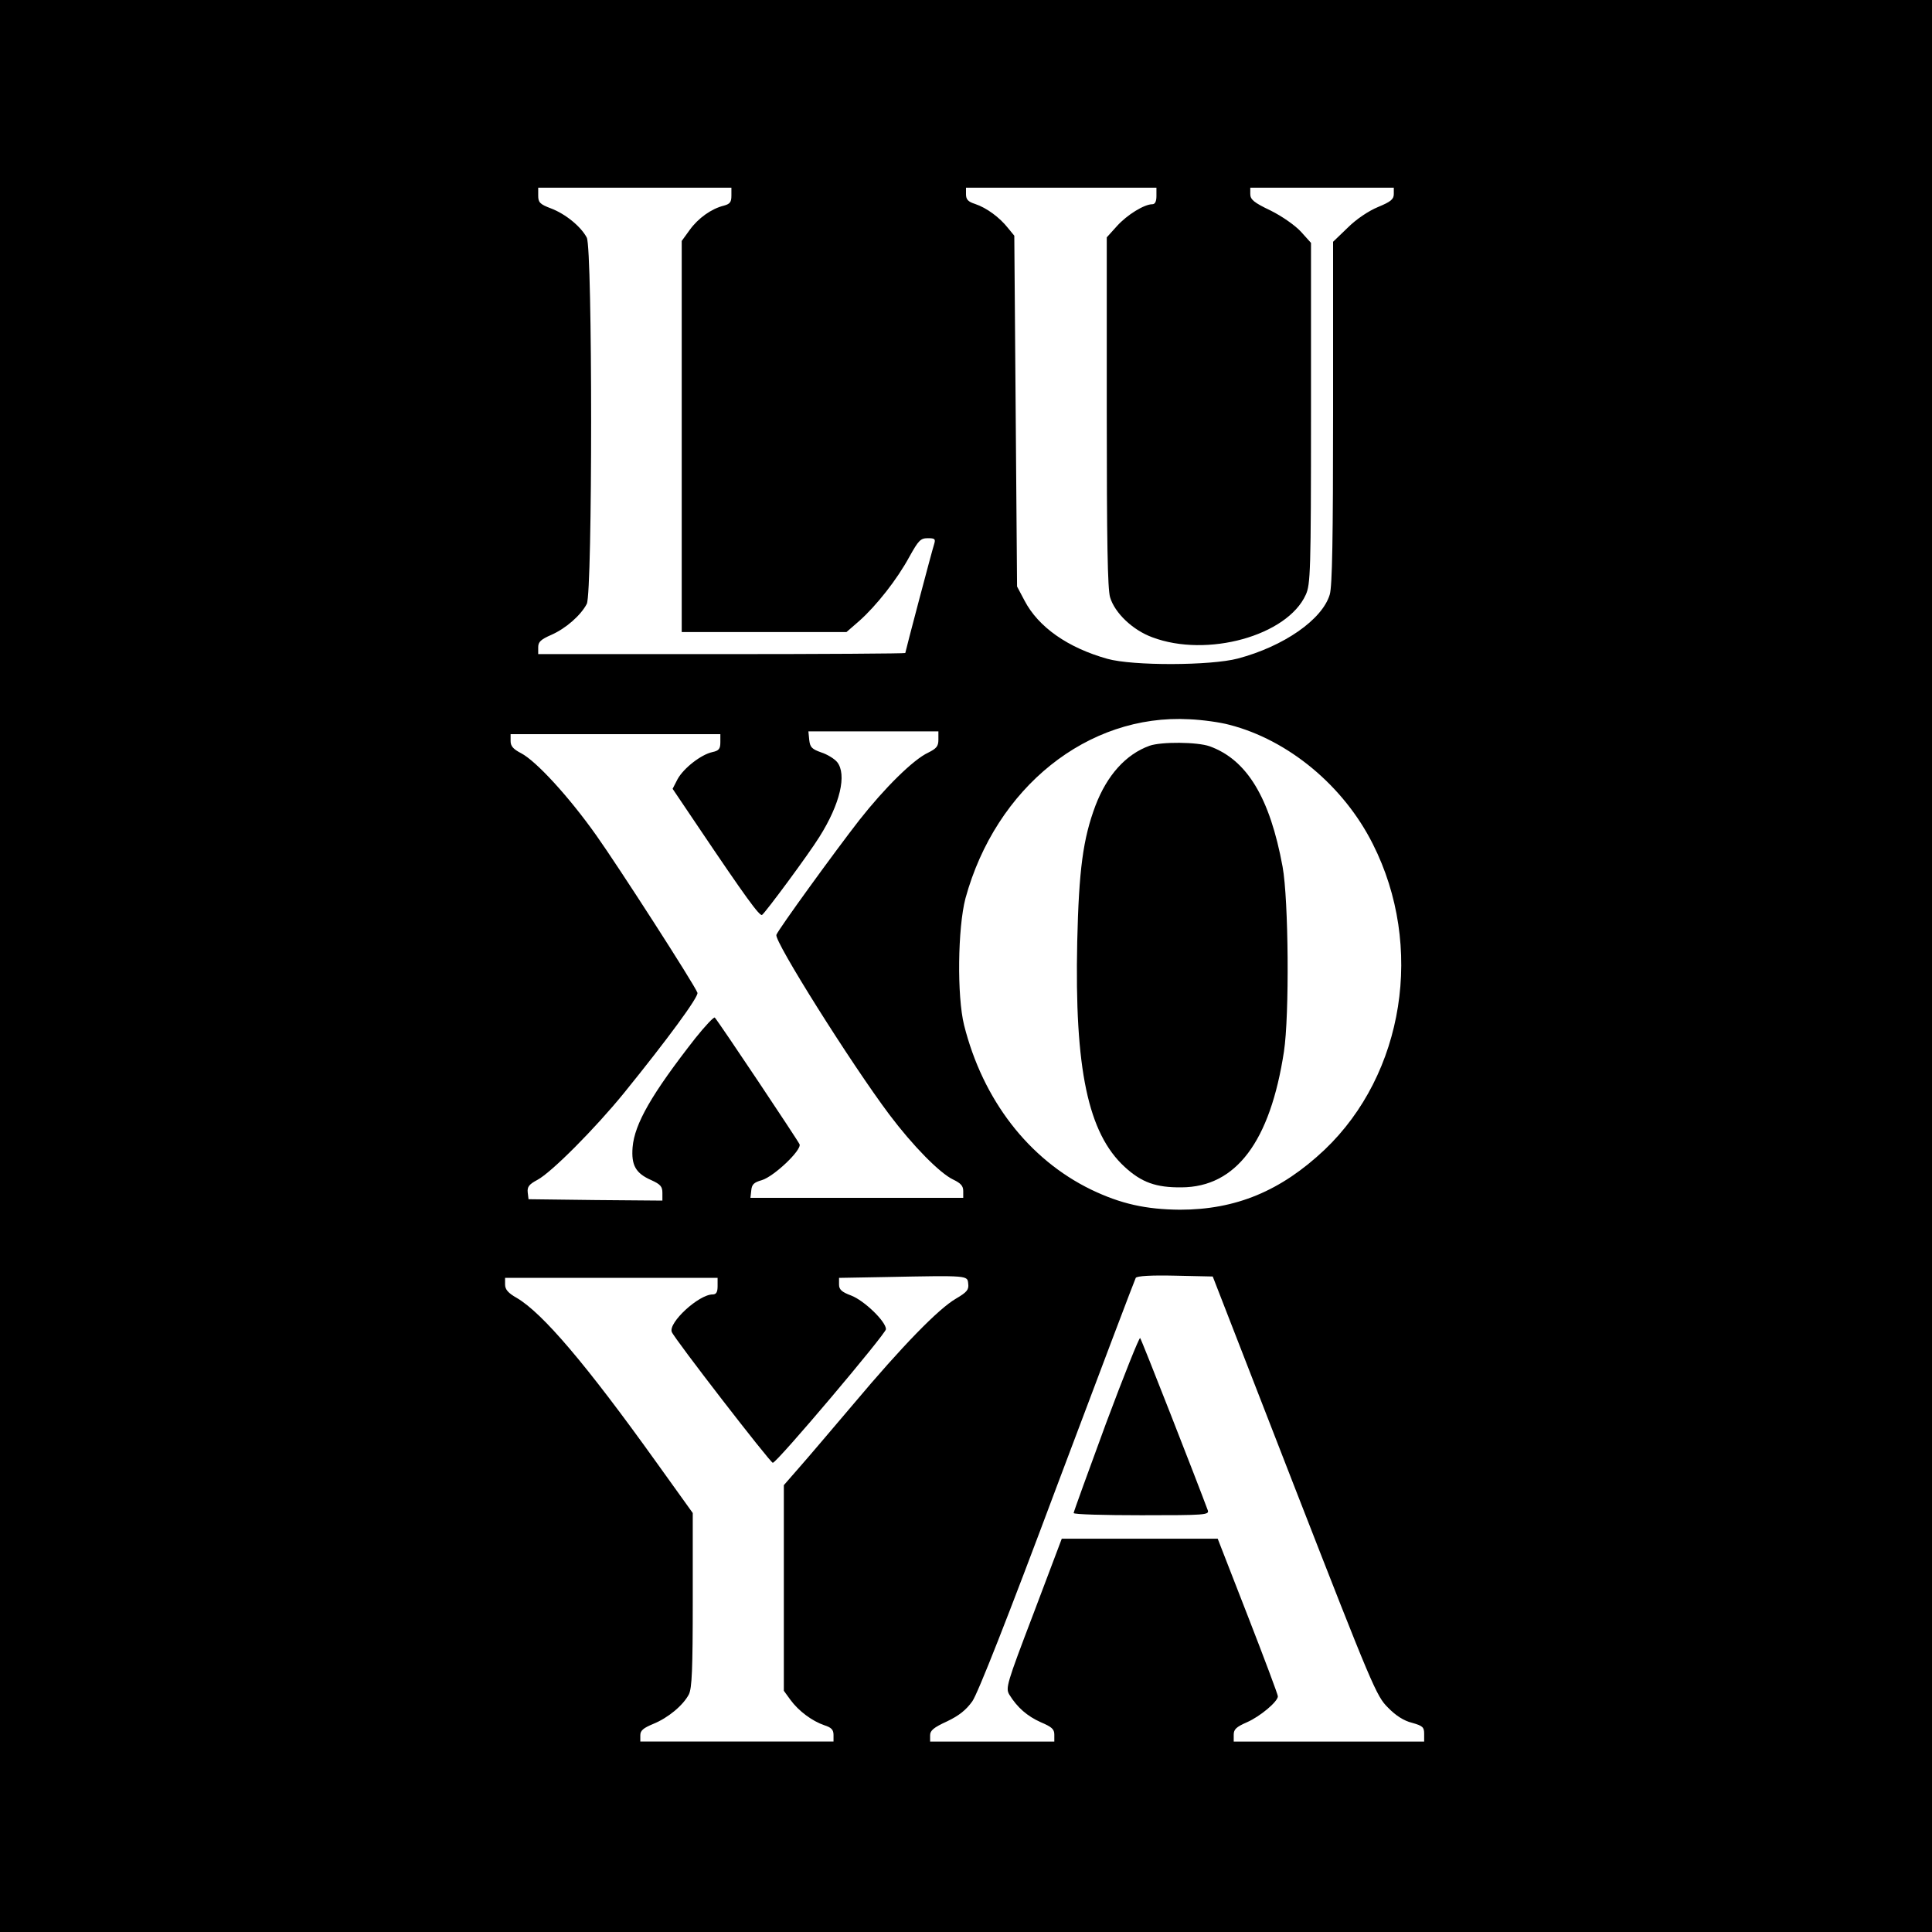 <?xml version="1.0" standalone="no"?>
<!DOCTYPE svg PUBLIC "-//W3C//DTD SVG 20010904//EN"
 "http://www.w3.org/TR/2001/REC-SVG-20010904/DTD/svg10.dtd">
<svg version="1.0" xmlns="http://www.w3.org/2000/svg"
 width="700pt" height="700pt" viewBox="0 0 700 700"
 preserveAspectRatio="xMidYMid meet">
<g transform="translate(0,700) scale(0.1,-0.1)"
fill="#000000" stroke="none">
<path d="M0 3500 l0 -3500 3500 0 3500 0 0 3500 0 3500 -3500 0 -3500 0 0
-3500z m2650 2791 c0 -23 -5 -30 -27 -36 -45 -11 -93 -45 -124 -88 l-29 -40 0
-709 0 -708 299 0 298 0 46 40 c62 55 137 150 182 233 33 59 40 67 67 67 25 0
28 -3 23 -20 -8 -24 -105 -392 -105 -396 0 -2 -299 -4 -665 -4 l-665 0 0 25
c0 19 9 28 48 45 52 23 106 70 128 112 21 41 21 1286 0 1327 -21 40 -77 86
-130 106 -40 15 -46 22 -46 46 l0 29 350 0 350 0 0 -29z m1540 -1 c0 -20 -5
-30 -15 -30 -29 0 -91 -38 -128 -79 l-37 -41 0 -631 c0 -471 3 -642 12 -673
17 -57 82 -119 153 -145 199 -75 489 6 556 154 17 37 19 82 19 657 l0 618 -36
40 c-21 23 -68 56 -110 77 -61 29 -74 40 -74 60 l0 23 260 0 260 0 0 -23 c0
-19 -11 -28 -57 -47 -34 -14 -79 -44 -110 -75 l-53 -51 0 -618 c0 -457 -3
-629 -12 -660 -27 -91 -167 -188 -333 -232 -98 -26 -381 -27 -473 -1 -143 40
-250 115 -300 211 l-27 51 -5 635 -5 636 -23 28 c-30 38 -77 73 -119 87 -25 8
-33 16 -33 35 l0 24 345 0 345 0 0 -30z m264 -1916 c214 -55 414 -221 520
-432 187 -370 114 -833 -175 -1108 -158 -149 -321 -217 -524 -217 -123 1 -214
21 -322 73 -226 110 -392 325 -460 596 -26 105 -23 352 5 459 110 402 443 669
811 649 47 -2 112 -11 145 -20z m-1054 -54 c0 -24 -7 -32 -37 -47 -54 -25
-158 -128 -250 -245 -85 -109 -292 -394 -300 -415 -9 -22 271 -467 409 -651
85 -113 183 -213 232 -236 27 -13 36 -23 36 -41 l0 -25 -386 0 -385 0 3 27 c2
22 10 29 38 37 44 13 145 109 137 130 -6 14 -289 438 -307 459 -3 4 -35 -30
-71 -75 -158 -202 -220 -310 -227 -395 -5 -65 11 -94 68 -119 33 -15 40 -23
40 -46 l0 -28 -242 2 -243 3 -3 25 c-2 20 5 29 35 45 51 27 209 186 314 315
158 195 271 349 266 363 -11 30 -288 460 -367 571 -100 141 -218 269 -272 297
-29 15 -38 26 -38 44 l0 25 380 0 380 0 0 -29 c0 -24 -5 -31 -29 -36 -41 -9
-104 -58 -126 -98 l-18 -35 93 -138 c171 -254 222 -324 231 -319 12 8 169 220
208 283 75 119 100 226 64 271 -10 12 -36 28 -58 35 -34 12 -40 19 -43 45 l-3
31 235 0 236 0 0 -30z m108 -1971 c3 -22 -5 -31 -44 -54 -64 -37 -196 -173
-370 -380 -79 -93 -168 -198 -199 -233 l-55 -63 0 -373 0 -372 24 -33 c30 -41
79 -77 123 -92 25 -8 33 -16 33 -35 l0 -24 -350 0 -350 0 0 23 c0 17 11 26 47
41 54 22 108 67 129 107 11 23 14 87 14 343 l0 314 -132 184 c-255 356 -412
540 -505 595 -32 18 -43 31 -43 49 l0 24 385 0 385 0 0 -30 c0 -22 -5 -30 -18
-30 -50 0 -161 -102 -148 -136 9 -24 357 -474 366 -474 15 0 410 468 410 484
0 28 -79 104 -126 122 -35 13 -44 22 -44 40 l0 24 168 3 c303 6 297 6 300 -24z
m1181 -733 c283 -726 298 -762 340 -803 28 -29 58 -48 87 -55 39 -11 44 -16
44 -40 l0 -28 -345 0 -345 0 0 25 c0 19 9 28 48 45 48 21 112 75 112 94 0 6
-49 137 -109 291 l-109 280 -282 0 -283 0 -102 -270 c-98 -257 -102 -271 -88
-295 29 -47 65 -78 114 -100 40 -17 49 -25 49 -45 l0 -25 -225 0 -225 0 0 23
c0 17 13 28 61 50 44 21 69 41 92 73 20 29 126 297 308 784 153 407 281 745
284 750 4 7 57 10 143 8 l136 -3 295 -759z"/>
<path d="M4165 4298 c-86 -31 -154 -107 -196 -217 -45 -120 -60 -232 -66 -493
-10 -461 39 -694 172 -816 61 -56 113 -75 206 -74 197 1 321 165 371 492 20
131 17 550 -5 670 -46 250 -129 387 -264 436 -45 16 -175 17 -218 2z"/>
<path d="M4007 1842 c-64 -174 -117 -320 -117 -324 0 -5 111 -8 246 -8 230 0
246 1 240 18 -37 100 -240 619 -245 624 -3 4 -59 -136 -124 -310z"/>
</g>
</svg>
